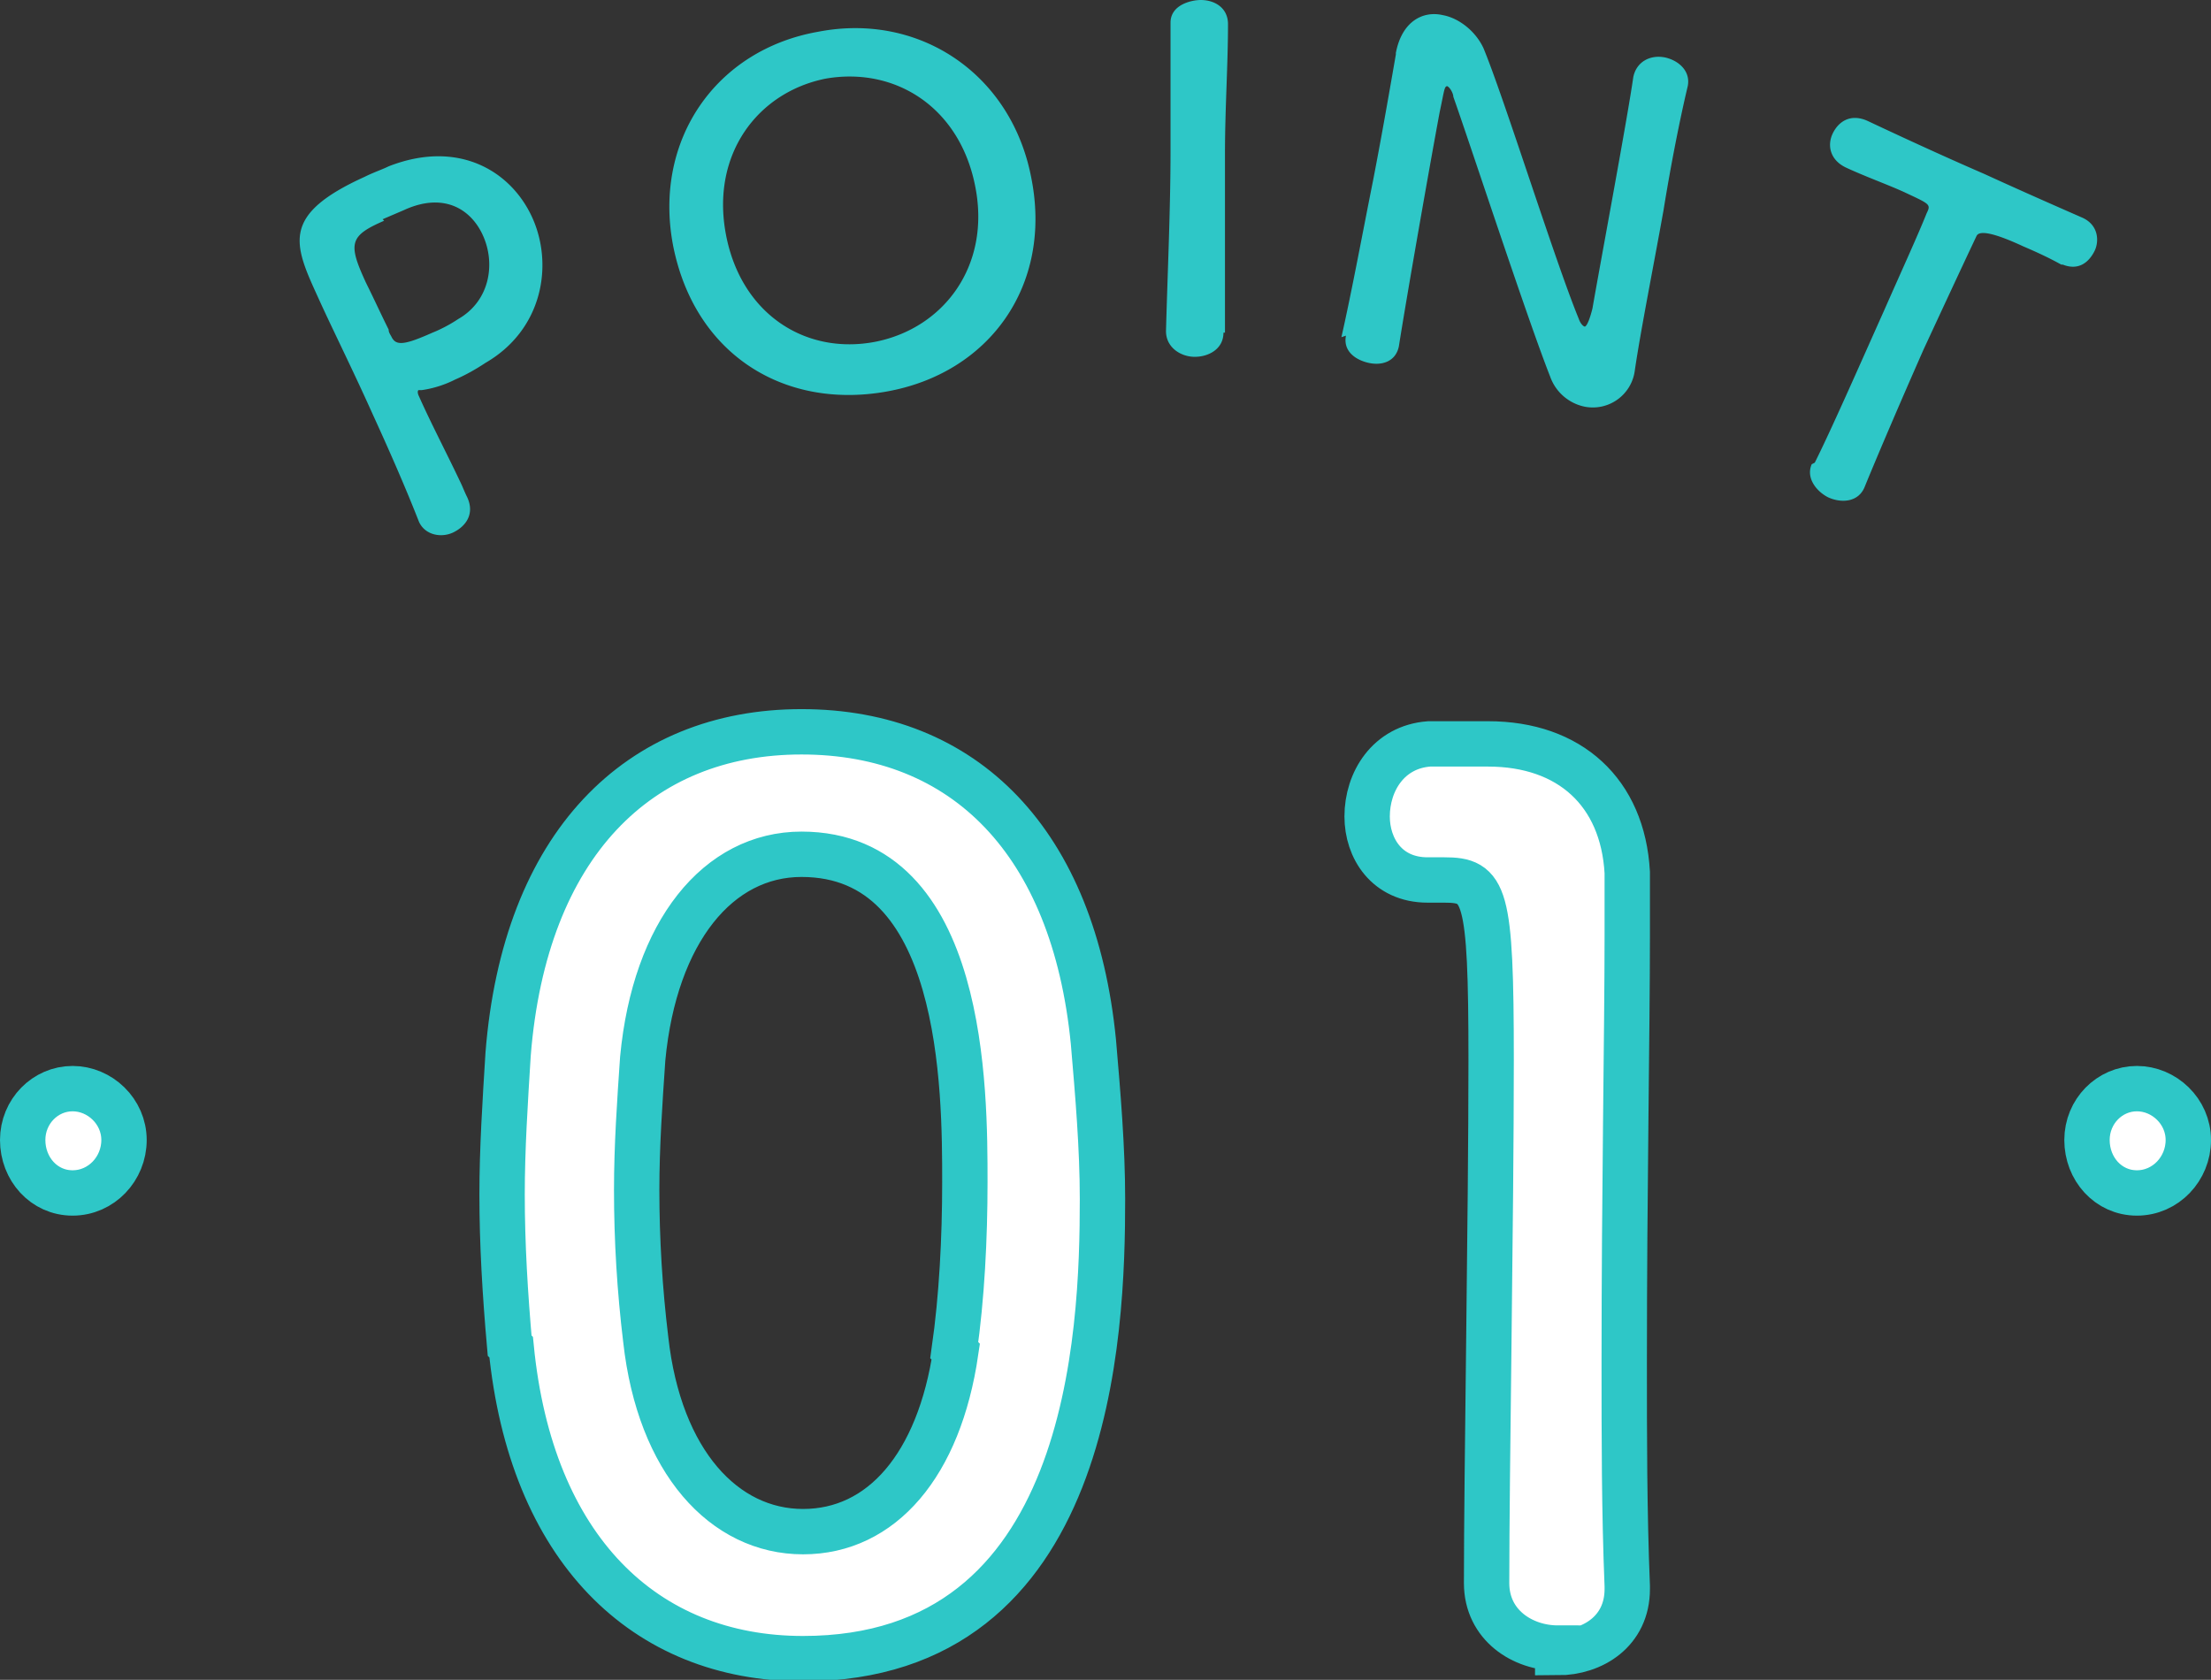 <svg id="Layer_2" data-name="Layer 2" xmlns="http://www.w3.org/2000/svg" viewBox="0 0 14.62 11.11"><rect x="0" y="0" width="14.62" height="11.11" fill="#333333" stroke="none"/><defs><style>.cls-1{fill:#2ec7c7}.cls-2{fill:#fff;stroke:#2ec7c7;stroke-miterlimit:10;stroke-width:.3px}</style></defs><g id="_レイヤー_2" data-name="レイヤー 2"><g><g><path class="cls-1" d="M3 3.52c-.08.04-.19.02-.23-.07-.09-.23-.2-.48-.31-.72-.13-.29-.27-.57-.36-.77-.16-.35-.24-.54.31-.79.06-.03.12-.05.16-.07.46-.18.81.03.95.34.14.31.07.74-.31.96-.06.04-.13.08-.2.11a.71.71 0 01-.22.07h-.02c-.01 0-.01.02 0 .04.08.18.18.37.27.56.02.04.03.07.05.11.05.11-.01.19-.09.23zm-.46-2.06c-.23.1-.24.15-.12.41.05.1.1.21.15.31 0 .02.01.03.02.05.03.06.09.05.27-.03.05-.02.11-.05.17-.09.21-.12.25-.37.16-.56-.08-.17-.26-.28-.52-.16l-.14.06zM4.45 1.62C4.32.93 4.73.33 5.41.21c.67-.13 1.28.28 1.41.97.14.71-.28 1.29-.96 1.41s-1.27-.25-1.41-.97zm2-.38c-.1-.53-.53-.8-.99-.72-.45.09-.76.5-.66 1.03.1.53.53.8.99.71.45-.09.76-.5.66-1.02zM8.09 2.2c0 .11-.1.16-.19.16s-.19-.06-.19-.17c.01-.38.03-.8.03-1.2V.15c0-.12.14-.15.2-.15.09 0 .18.05.18.16 0 .27-.02.56-.02.86V2.2zM8.87 2.23c.07-.31.14-.69.21-1.04.06-.31.11-.6.15-.83V.35c.04-.21.18-.28.31-.25.11.02.22.11.27.22.14.34.47 1.4.63 1.79.01.03.03.05.04.05 0 0 .02 0 .05-.12.05-.29.23-1.25.27-1.53.02-.1.11-.15.21-.13.09.02.17.09.15.19-.05.21-.11.51-.16.82-.07.39-.15.79-.19 1.06a.28.28 0 01-.33.24.308.308 0 01-.23-.2C10.1 2.11 9.72.95 9.61.64c0-.02-.02-.06-.04-.07-.02 0-.02.03-.05.17-.06.32-.22 1.23-.27 1.55-.02.1-.11.13-.2.11-.09-.02-.17-.08-.15-.18zM12 3.06c.11-.22.29-.63.46-1.01.11-.25.22-.49.28-.64.03-.06.02-.06-.15-.14-.11-.05-.25-.1-.38-.16-.11-.05-.13-.15-.09-.23.04-.08.12-.13.23-.08.17.08.47.22.77.35.24.11.49.22.65.29.11.05.11.16.08.22-.04.08-.11.13-.21.09h-.01c-.09-.05-.18-.09-.25-.12q-.28-.13-.31-.07c-.09.19-.22.47-.35.75-.15.34-.3.69-.39.91-.04.1-.15.11-.24.07-.08-.04-.15-.13-.11-.22z"/></g><g><path class="cls-2" d="M.15 7.54c0-.19.15-.34.33-.34s.34.15.34.34-.15.35-.34.35-.33-.16-.33-.35zM3.37 8.9c-.03-.34-.05-.67-.05-1 0-.3.02-.61.04-.93.11-1.38.86-2.13 1.94-2.13s1.8.73 1.93 2.05c.03.35.06.7.06 1.04 0 .89-.07 3.04-1.98 3.04-1.05 0-1.8-.73-1.93-2.06zm2.94.03c.05-.35.07-.74.07-1.11 0-.61 0-2.17-1.08-2.17-.55 0-.97.51-1.05 1.35-.02.29-.04.58-.04.87 0 .33.02.66.06.99.09.81.52 1.27 1.04 1.27s.9-.44 1.01-1.19zM10.3 10.9c-.23 0-.47-.15-.47-.43 0-.74.03-2.42.03-3.46 0-1.11-.04-1.19-.31-1.19h-.11c-.27 0-.4-.21-.4-.42 0-.23.14-.46.41-.48h.39c.54 0 .89.32.92.85v.42c0 .63-.02 1.69-.02 2.82 0 .49 0 .99.02 1.48v.02c0 .28-.23.42-.46.42zM13.8 7.54c0-.19.15-.34.33-.34s.34.15.34.34-.15.35-.34.35-.33-.16-.33-.35z"/></g></g></g></svg>